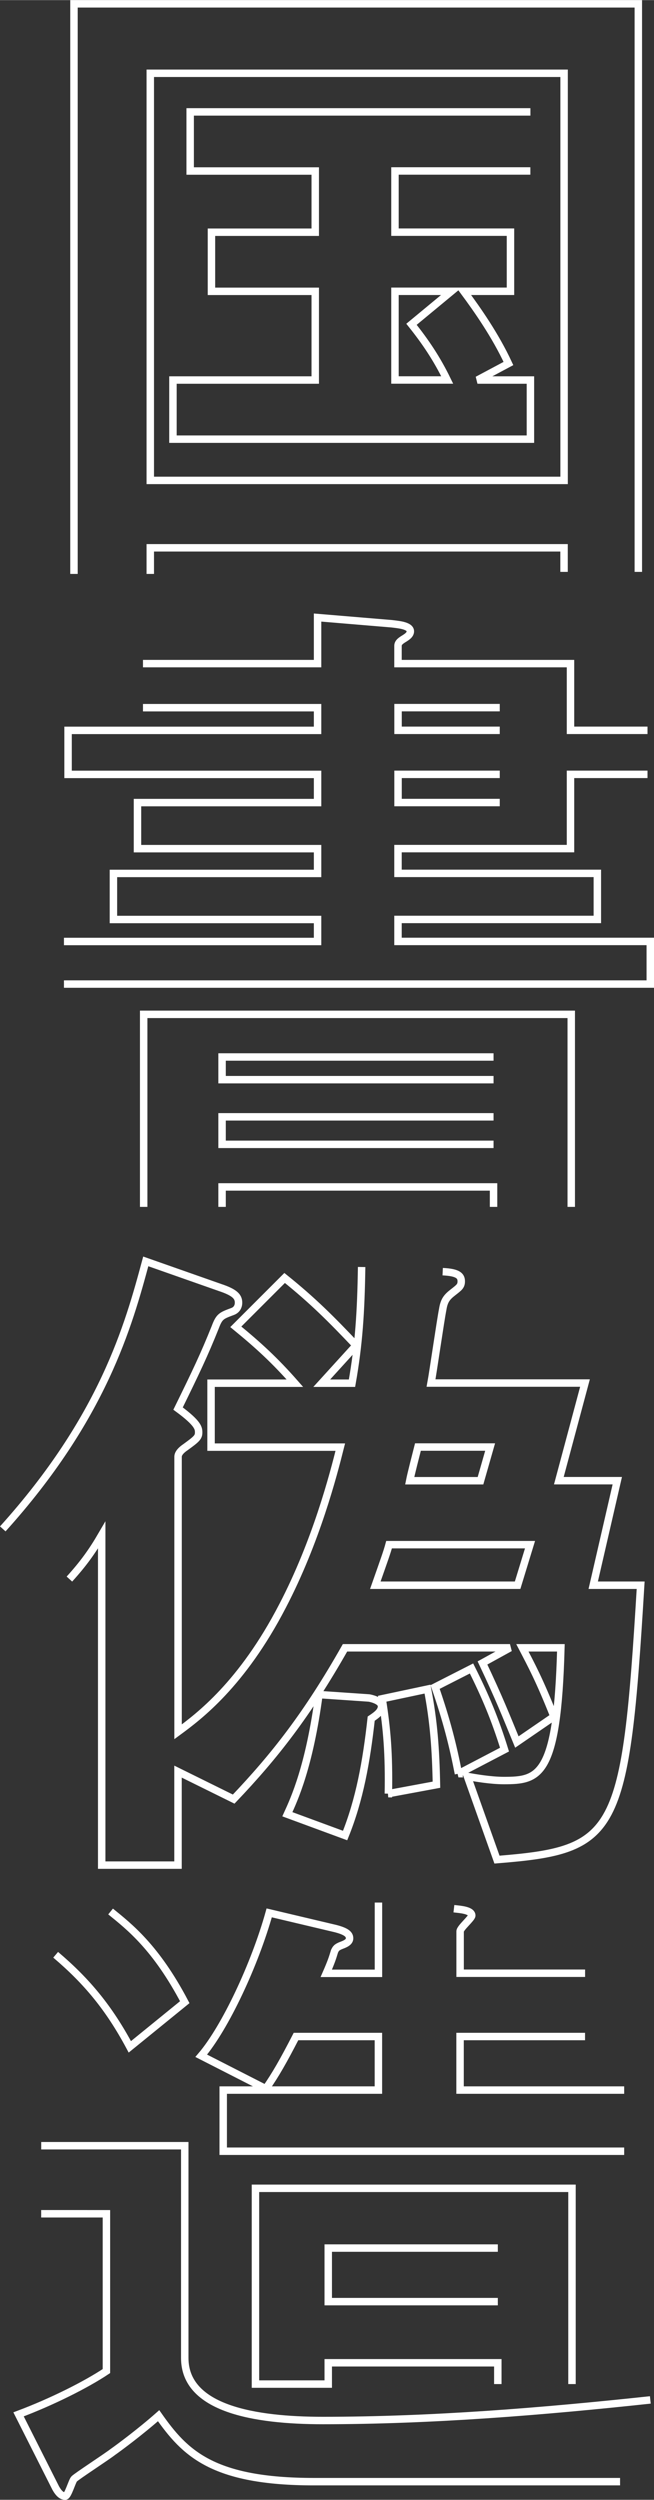 <svg id="_レイヤー_2" xmlns="http://www.w3.org/2000/svg" width="46.5mm" height="671.471" viewBox="0 0 131.82 503.59"><rect x="0" y="0" width="131.82" height="503.59" fill="#333333" stroke="none"/><path d="M113.69 115.19v-4.85h-83.4v5.26m-15.38 0V.75h113.75v114.44M113.69 14.74h-83.4v82.02h83.41V14.74zm-6.79 19.68H79.61v12.33h23.28v11.91h-9.42c2.77 3.74 6.37 8.87 9.01 14.55l-6.24 3.33h10.67v11.91H34.86V76.54h28.68V58.67H42.62V46.76h20.92V34.43H38.33V22.52h68.58m-27.3 36.14v17.87h10.53c-2.08-4.29-4.43-7.76-7.2-11.22l8.04-6.65H79.62zm50.9 97.32h-15.52v14.96H80.22v4.99h40.18v9.28H80.22v4.43h50.85v8.59H12.89m15.93-64.56h35.19v-9.28l14.96 1.25c.97.14 3.74.28 3.74 1.52 0 .69-.69 1.11-1.11 1.39-.69.42-1.38.83-1.38 1.52v3.6h34.77v13.44h15.52M12.89 189.65h51.12v-4.43H22.86v-9.28h41.15v-4.99h-36.3v-9.28h36.3v-5.68H13.72v-8.87h50.29v-4.57H28.82m70.66 100.57v-4.02H44.76v4.02m-15.8 0v-38.79h86.18v38.79m-15.66-30.2H44.76v4.57h54.72m0 7.49H44.76v5.54h54.72m1.25-87.98h-20.5v4.57h20.5m0 8.87h-20.5v5.68h20.5m-11.5 94.51c3.05.14 3.74.83 3.74 1.94 0 .97-.42 1.25-1.66 2.22-1.25.97-1.8 1.66-2.08 3.46-.42 2.08-1.94 12.61-2.35 14.82h31.03l-5.27 19.67h11.78l-4.85 21.06h9.56c-3.05 50.57-4.71 53.34-28.96 55.28l-5.96-16.76c1.52.28 4.71.83 7.34.83 7.07 0 10.81-.69 11.5-26.74h-7.76c1.8 3.46 3.46 6.51 6.37 13.85l-7.48 5.13c-2.22-5.4-3.46-8.59-6.93-15.93l5.54-3.05H69.54c-7.62 13.44-14.13 21.75-22.44 30.48l-11.22-5.54v18.84H20.5v-66.5c-1.94 3.33-3.74 5.82-6.51 8.87M.56 307.99c20.23-22.44 25.35-41.01 28.82-53.89l14.96 5.26c2.91.97 3.74 1.8 3.74 3.05 0 .83-.42 1.52-1.25 1.8-2.22.83-2.63.97-3.46 3.19-2.22 5.54-3.88 9.01-7.48 16.35 4.15 3.05 4.15 4.02 4.15 4.85 0 .97-.55 1.39-2.63 2.91-.83.55-1.52 1.25-1.52 1.94v55.42c4.15-3.05 12.88-9.56 21.06-25.35 6.79-13.02 10.25-26.46 11.64-32H42.54v-12.88h16.9c-4.02-4.57-7.34-7.62-11.91-11.36l9.84-9.84c5.68 4.57 9.28 8.17 14.41 13.58l-6.93 7.62h6.1c1.39-7.9 1.8-14.27 1.94-23.41m4.01 88.5c0 .97-.83 1.66-2.08 2.49-.97 8.73-2.35 16.35-5.26 23.55l-11.64-4.29c1.39-3.05 4.43-9.56 6.37-24.11l10.11.69s2.5.42 2.5 1.66zm1.52-32.56c-.41 1.52-.97 3.05-2.77 8.17h28.68l2.5-8.17h-28.4zm-.14 50.16c.14-8.04-.28-13.02-1.25-19.12l9.14-1.94c1.25 6.51 1.66 12.05 1.8 19.26l-9.7 1.8zm5.96-69.83c-.42 1.66-1.39 5.4-1.66 6.79h14.27l1.94-6.79H84.24zm8.17 65.81c-1.11-5.68-2.36-10.67-4.71-17.46l7.34-3.74c2.77 5.54 4.71 10.11 6.65 16.35l-9.28 4.85zm32.57 142.63H63.25c-20.48 0-26.02-5.81-31.28-13.29-3.6 3.18-7.89 6.37-9.27 7.34-1.25.97-7.2 4.84-7.75 5.4-.41.41-1.25 3.46-1.8 3.46-.42 0-1.11-.14-1.94-1.66l-7.47-14.81c6.64-2.49 13.56-5.95 17.71-8.72v-31.69H8.3m.01-13.71h28.93v42.77c0 10.24 14.12 12.59 27.82 12.59 22 0 44.15-1.8 66.02-4.15m-108.79-98.4c3.74 3.04 9.13 7.2 14.95 18.27l-11.07 9c-4.15-7.75-8.58-13.15-14.95-18.55m80.27-9.28c1.24.14 3.6.28 3.6 1.38 0 .55-2.35 2.49-2.35 3.18v8.44h25.19m7.88 35.86H44.99v-12.32h31.28v-10.79H59.66c-2.49 4.84-4.15 7.75-6.09 10.52l-13.01-6.64c4.84-5.67 10.8-18.41 13.7-28.79l13.43 3.18c2.07.55 2.77 1.11 2.77 1.94 0 .55-.41.97-1.52 1.38-1.11.41-1.25.69-1.52 1.25-.41 1.38-.69 2.21-1.66 4.43h10.52v-14.26m41.64 26.99H92.73v10.79h33.08m-25.47 59.23v-4.29H66.16v4.29H51.49v-39.44h63.8v39.44m-14.95-27.4H66.16v10.79h34.18" fill="none" stroke="#fff" stroke-width="1.5" id="_マウスオーバー"/></svg>